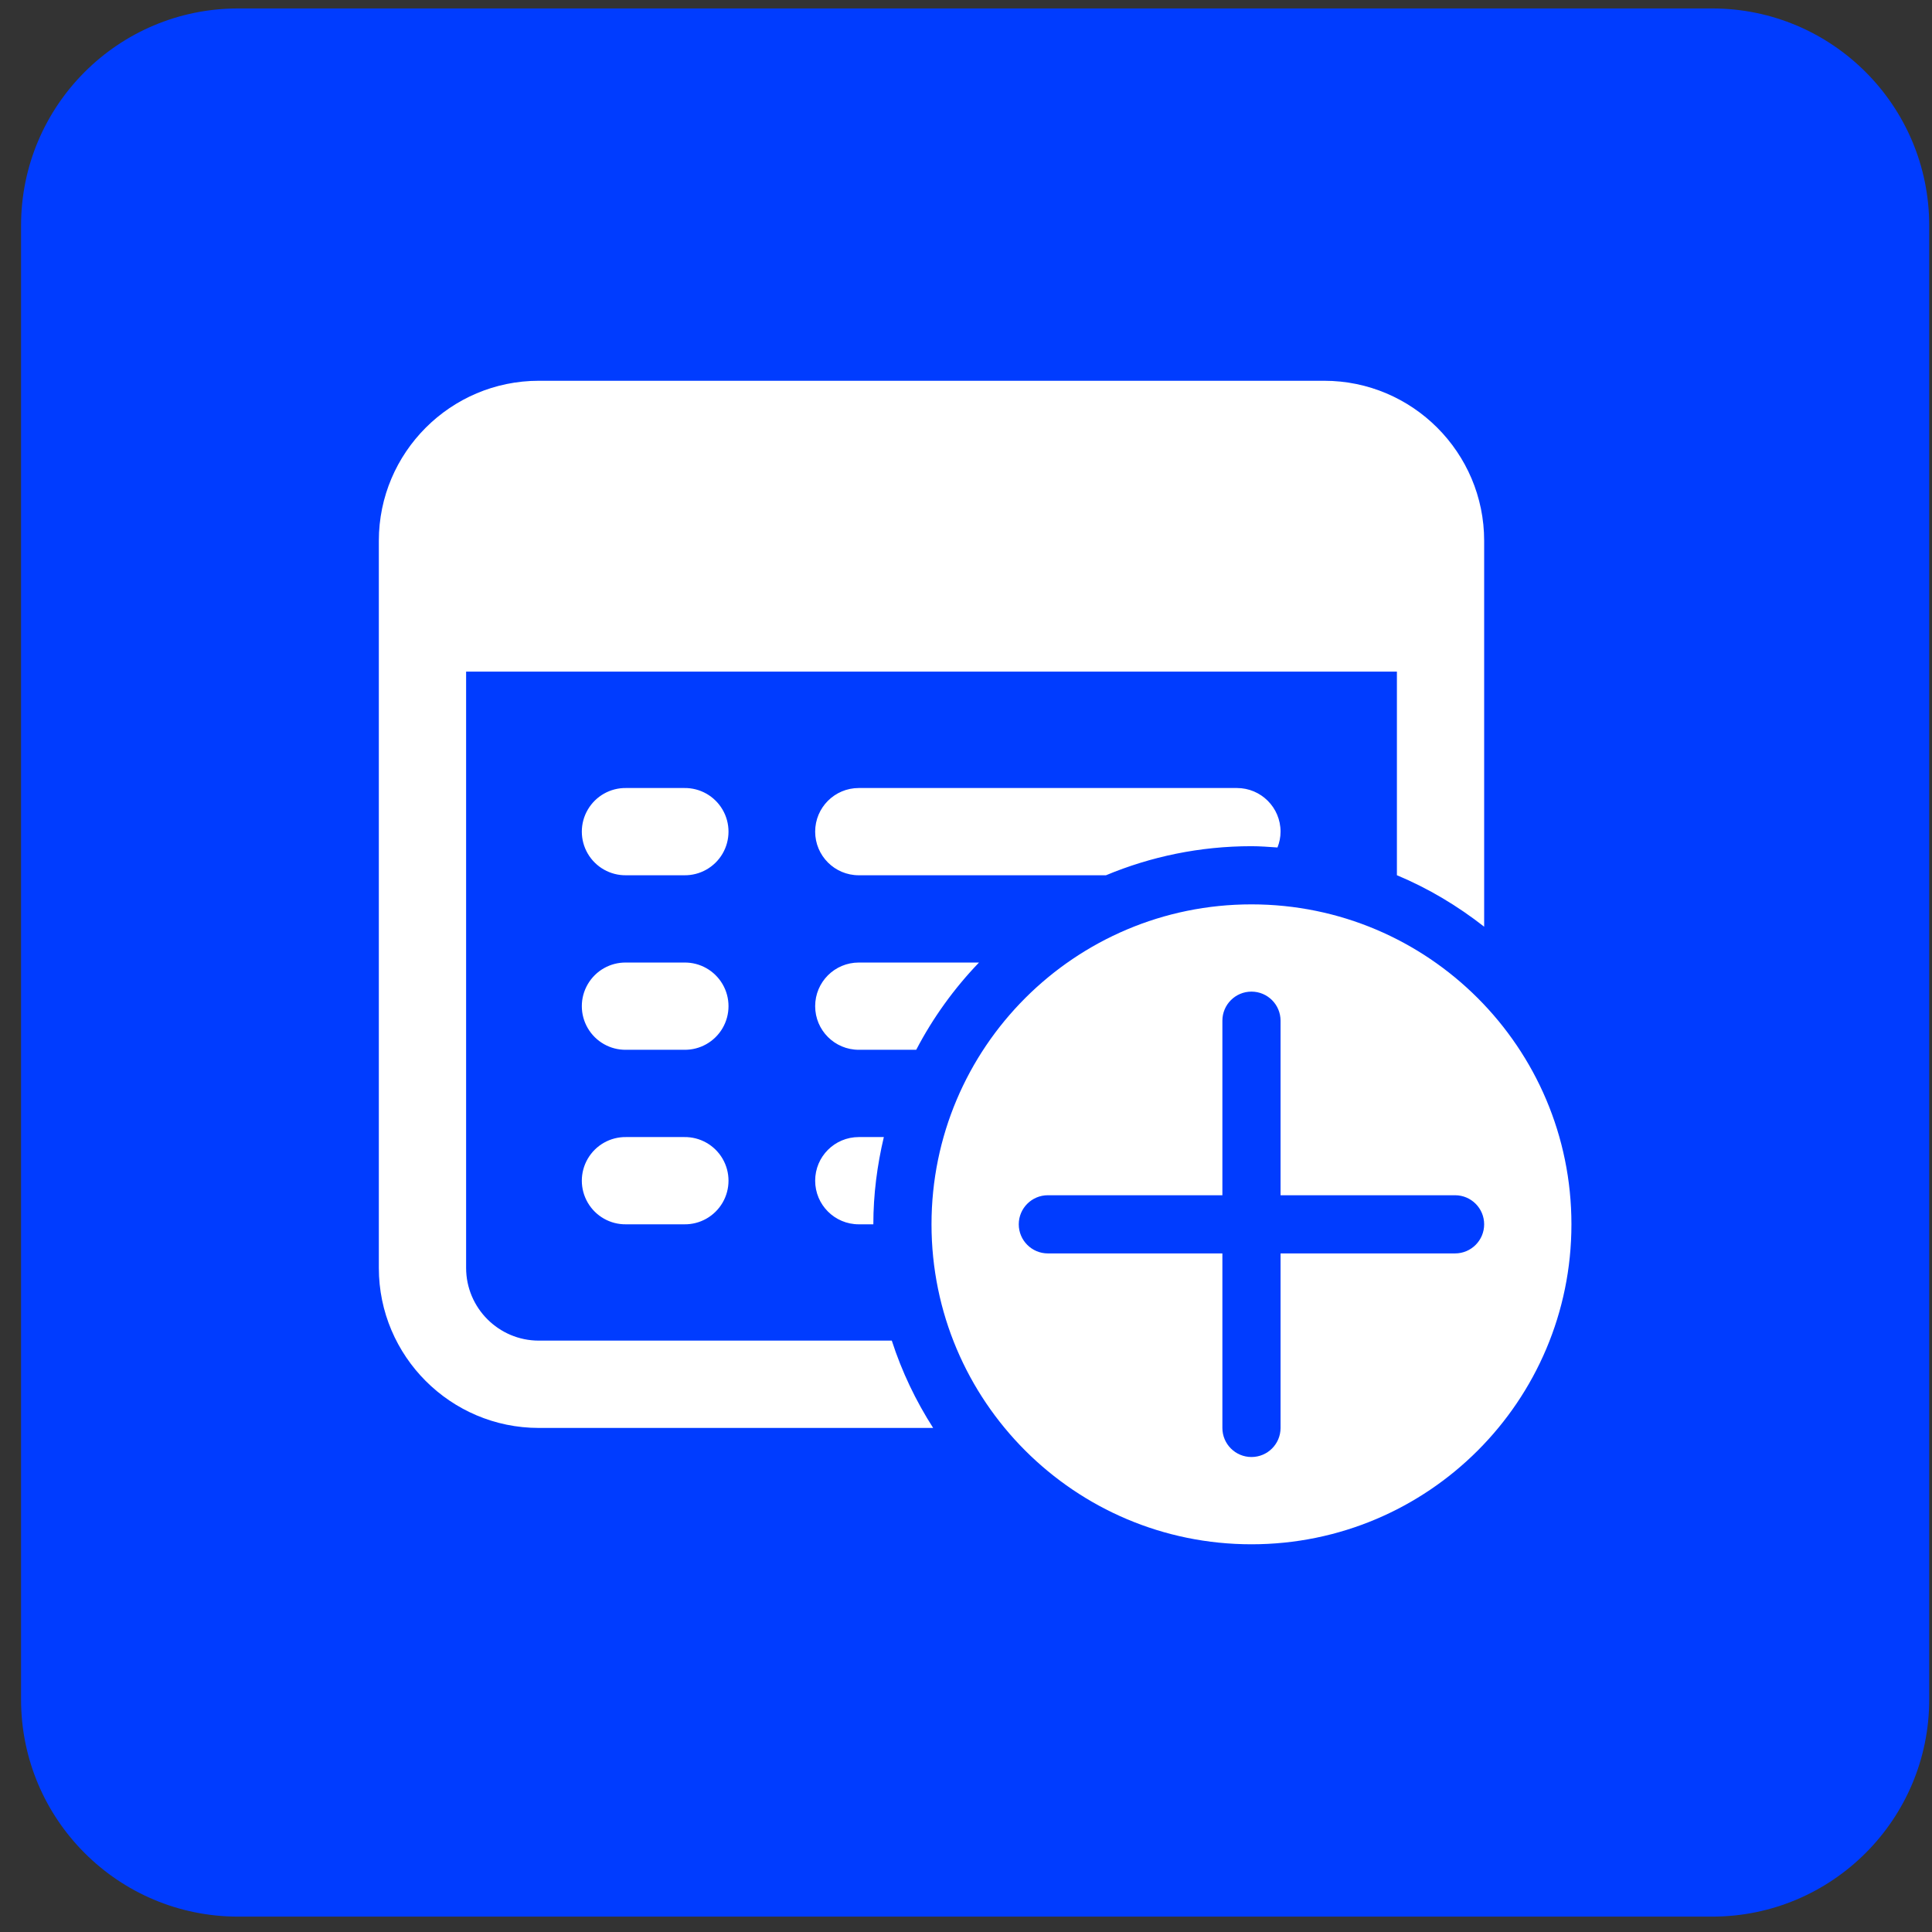 <svg width="81" height="81" viewBox="0 0 81 81" fill="none" xmlns="http://www.w3.org/2000/svg">
<rect x="0" y="0" width="81" height="81" fill="#333333" stroke="none"/>
<path d="M0.883 9.456C0.883 4.429 4.958 0.354 9.984 0.354H71.782C76.808 0.354 80.883 4.429 80.883 9.456V71.253C80.883 76.28 76.808 80.355 71.782 80.355H9.984C4.958 80.355 0.883 76.28 0.883 71.253V9.456Z" fill="#003CFF"/>
<path d="M22.59 15.964C18.892 15.964 15.883 18.974 15.883 22.672V53.16C15.883 56.857 18.892 59.867 22.59 59.867H39.123C38.398 58.736 37.81 57.51 37.389 56.206H22.59C20.91 56.206 19.542 54.839 19.542 53.157V28.157H58.566V36.694C59.888 37.246 61.112 37.981 62.224 38.852V22.672C62.224 18.974 59.216 15.964 55.517 15.964H22.59ZM26.249 33.038C25.589 33.028 24.976 33.375 24.643 33.945C24.31 34.514 24.31 35.219 24.643 35.789C24.976 36.359 25.589 36.705 26.249 36.696H28.688C29.348 36.705 29.961 36.359 30.294 35.789C30.626 35.219 30.626 34.514 30.294 33.945C29.961 33.375 29.348 33.028 28.688 33.038H26.249ZM36.005 33.038C34.995 33.038 34.176 33.856 34.176 34.867C34.176 35.878 34.995 36.696 36.005 36.696H46.368C48.246 35.912 50.306 35.477 52.468 35.477C52.837 35.477 53.197 35.507 53.559 35.531C53.64 35.325 53.688 35.102 53.688 34.867C53.688 33.856 52.868 33.038 51.859 33.038H36.005ZM52.468 37.916C45.06 37.916 39.054 43.922 39.054 51.33C39.054 58.739 45.06 64.745 52.468 64.745C59.877 64.745 65.883 58.739 65.883 51.33C65.883 43.922 59.877 37.916 52.468 37.916ZM26.249 40.355C25.589 40.345 24.976 40.692 24.643 41.262C24.31 41.831 24.31 42.536 24.643 43.106C24.976 43.676 25.589 44.023 26.249 44.013H28.688C29.348 44.023 29.961 43.676 30.294 43.106C30.626 42.536 30.626 41.831 30.294 41.262C29.961 40.692 29.348 40.345 28.688 40.355H26.249ZM36.005 40.355C34.994 40.355 34.176 41.173 34.176 42.184C34.176 43.195 34.994 44.013 36.005 44.013H38.413C39.114 42.668 40.004 41.439 41.045 40.355H36.005ZM52.468 41.574C53.142 41.574 53.688 42.12 53.688 42.794V50.111H61.005C61.678 50.111 62.224 50.657 62.224 51.33C62.224 52.003 61.678 52.55 61.005 52.55H53.688V59.867C53.688 60.54 53.142 61.086 52.468 61.086C51.795 61.086 51.249 60.54 51.249 59.867V52.55H43.932C43.259 52.55 42.712 52.003 42.712 51.33C42.712 50.657 43.259 50.111 43.932 50.111H51.249V42.794C51.249 42.12 51.795 41.574 52.468 41.574ZM26.249 47.672C25.589 47.662 24.976 48.009 24.643 48.579C24.31 49.149 24.31 49.853 24.643 50.423C24.976 50.993 25.589 51.34 26.249 51.33H28.688C29.348 51.34 29.961 50.993 30.294 50.423C30.626 49.853 30.626 49.149 30.294 48.579C29.961 48.009 29.348 47.662 28.688 47.672H26.249ZM36.005 47.672C34.994 47.672 34.176 48.49 34.176 49.501C34.176 50.512 34.994 51.33 36.005 51.33H36.615C36.615 50.069 36.777 48.849 37.055 47.672H36.005Z" fill="white"/>
</svg>

